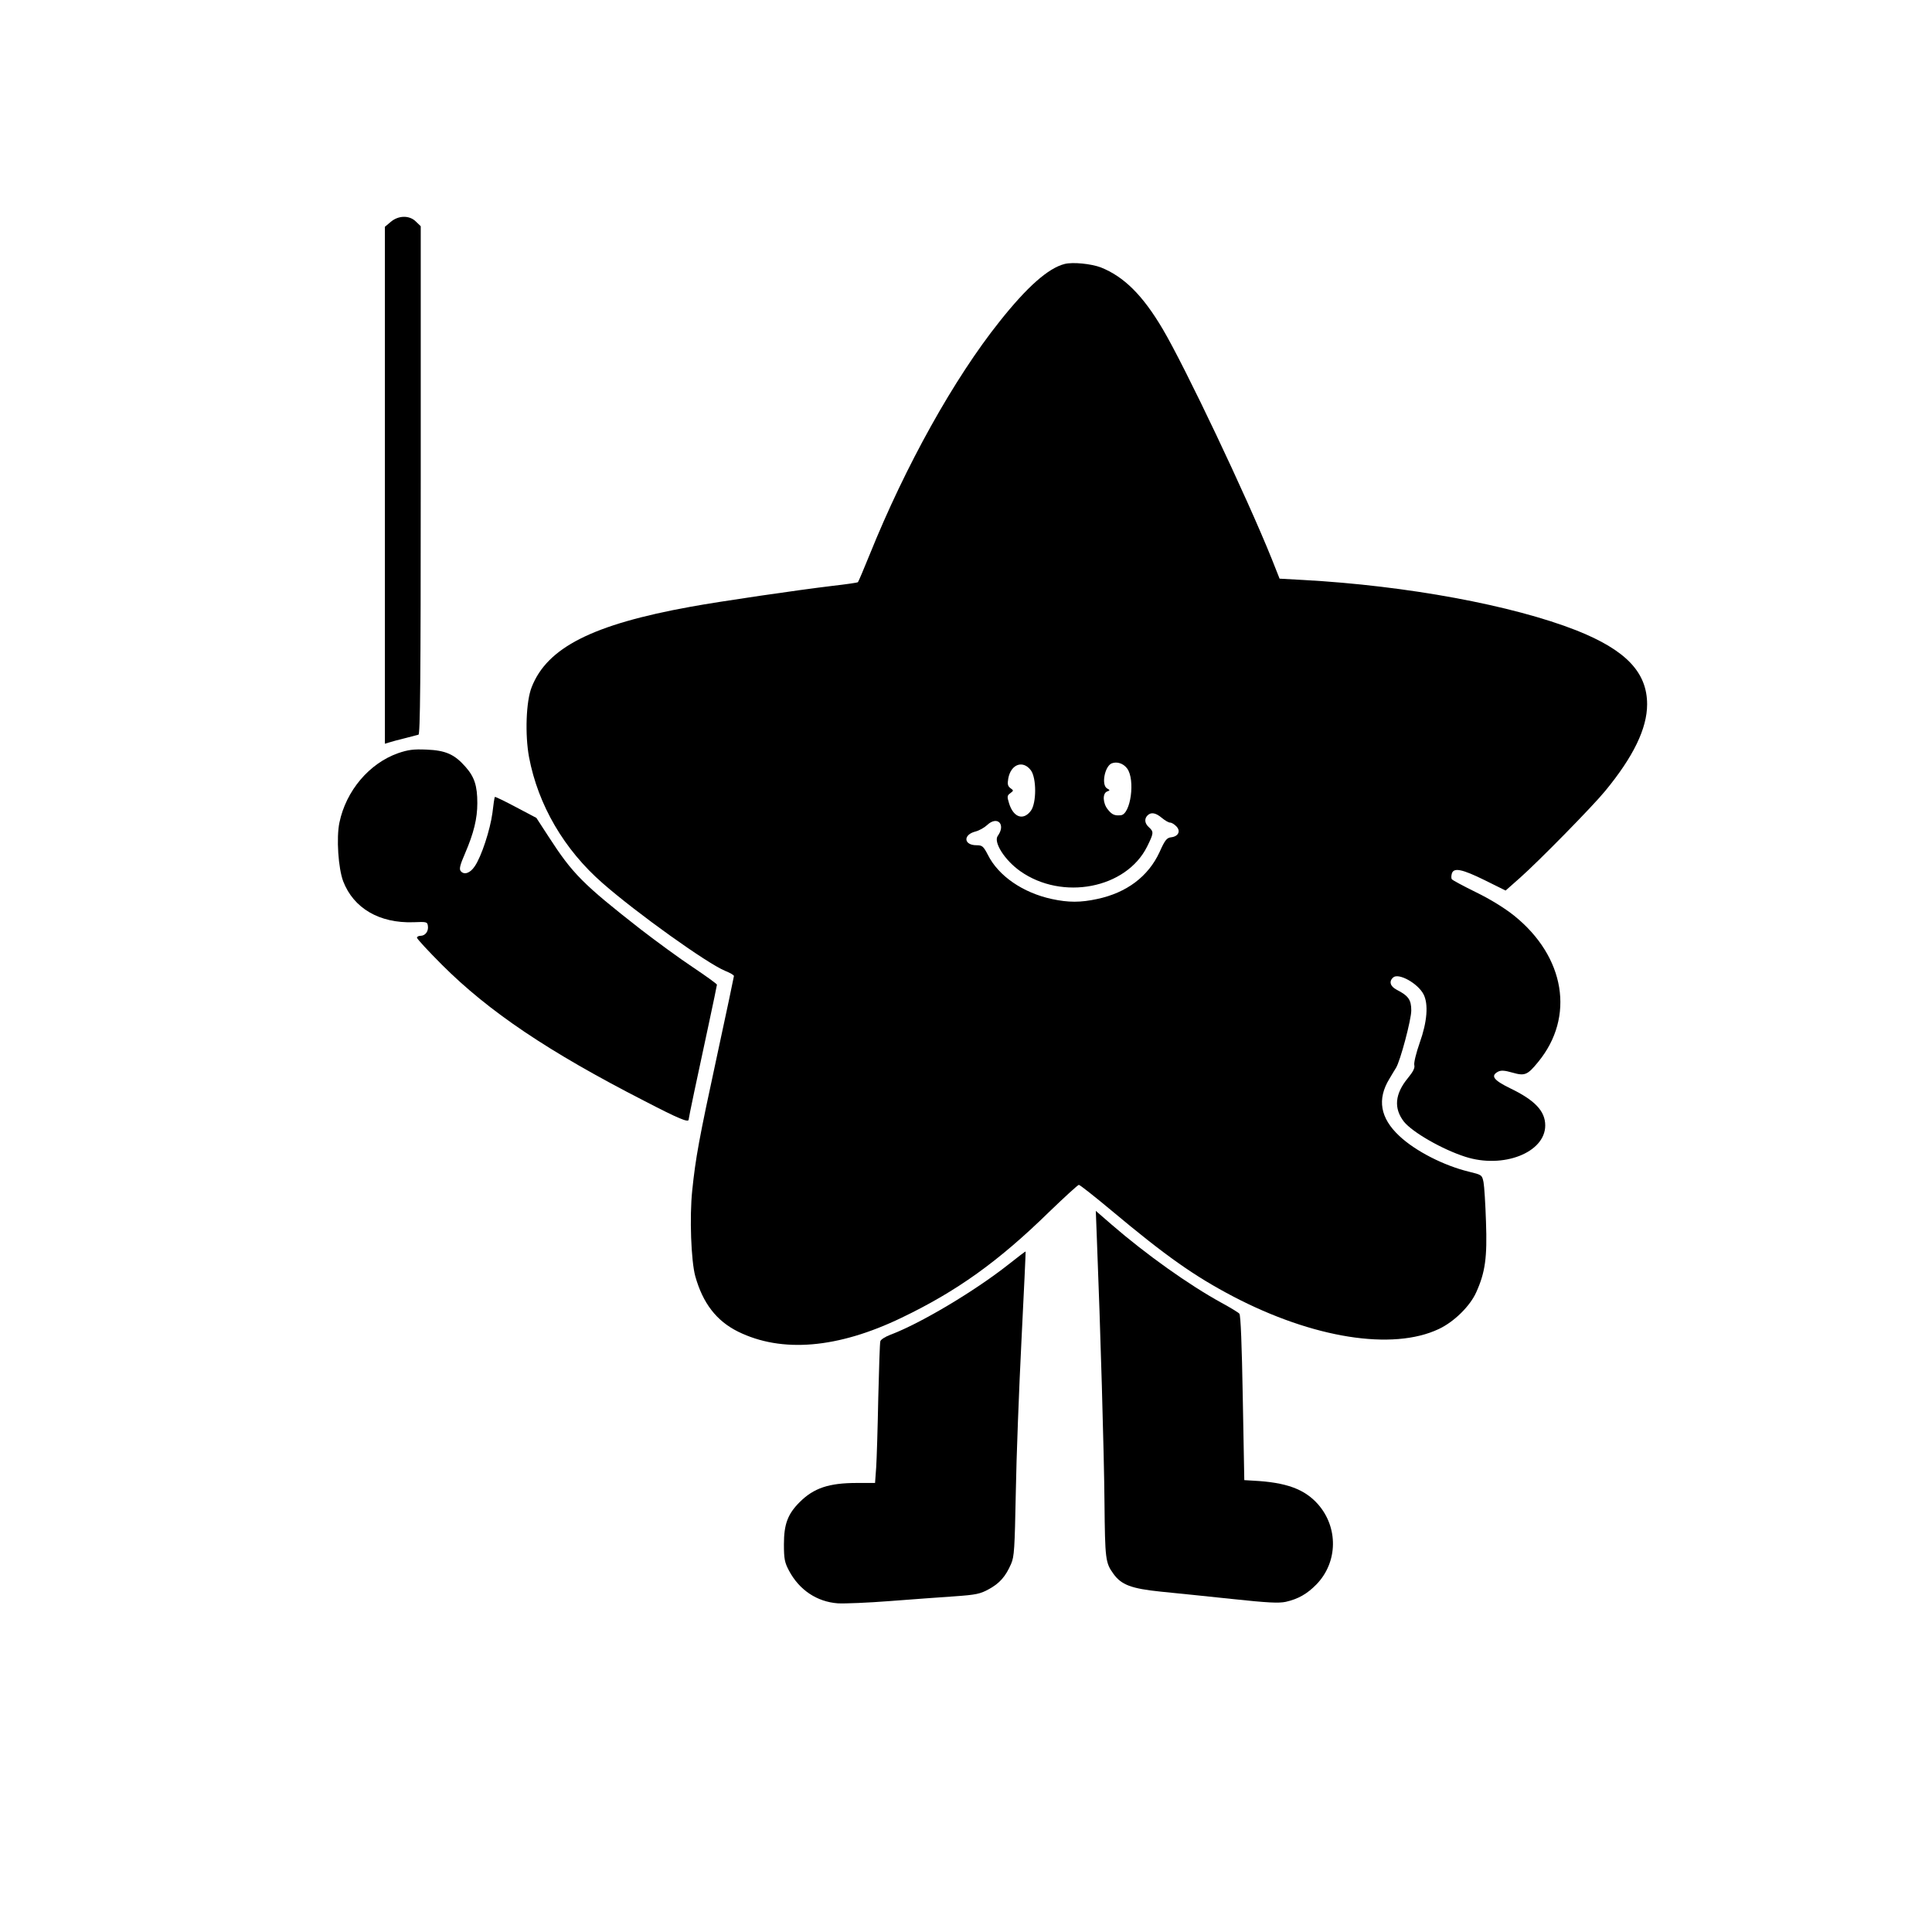<?xml version="1.0" standalone="no"?>
<!DOCTYPE svg PUBLIC "-//W3C//DTD SVG 20010904//EN"
 "http://www.w3.org/TR/2001/REC-SVG-20010904/DTD/svg10.dtd">
<svg version="1.0" xmlns="http://www.w3.org/2000/svg"
 width="1024pt" height="1024pt" viewBox="0 0 1024 1024"
 preserveAspectRatio="xMidYMid meet">

<g transform="translate(0,1024) scale(0.1,-0.1)"
fill="#000000" stroke="none">
<path d="M2071 9064 l-31 -26 0 -1370 0 -1370 23 7 c12 4 49 14 82 22 33 9 66
17 73 19 9 3 12 281 12 1349 l0 1346 -25 24 c-34 35 -93 34 -134 -1z"/>
<path d="M5643 8841 c-87 -22 -199 -121 -345 -305 -241 -302 -498 -763 -688
-1234 -32 -79 -60 -145 -63 -148 -2 -2 -62 -11 -133 -19 -184 -22 -596 -82
-754 -111 -519 -94 -760 -216 -842 -426 -30 -75 -36 -252 -14 -371 48 -254
186 -490 390 -668 180 -158 556 -427 650 -465 25 -10 46 -22 46 -27 0 -4 -40
-193 -89 -420 -97 -448 -114 -543 -132 -716 -15 -142 -6 -374 16 -455 40 -143
112 -237 227 -294 232 -114 528 -89 865 73 294 141 514 298 784 562 81 78 152
143 157 143 6 0 83 -61 173 -136 289 -242 440 -348 644 -455 424 -222 846
-289 1091 -173 81 38 165 121 198 194 48 106 59 185 52 375 -3 94 -9 188 -13
209 -8 39 -9 39 -78 56 -132 32 -283 109 -368 189 -102 95 -119 195 -53 303
14 24 30 50 35 58 23 37 81 256 81 304 0 57 -15 78 -77 110 -35 18 -43 45 -18
66 29 24 130 -32 160 -90 27 -52 19 -147 -20 -256 -19 -54 -32 -107 -29 -119
4 -15 -6 -35 -34 -69 -69 -84 -76 -160 -21 -231 45 -56 203 -147 325 -186 201
-65 424 22 424 166 0 76 -55 134 -186 197 -88 43 -105 66 -64 88 16 8 34 7 76
-5 66 -19 80 -13 137 57 195 238 143 557 -128 775 -50 40 -126 87 -202 124
-67 33 -125 64 -128 69 -4 6 -3 19 0 30 10 33 54 24 174 -35 l111 -55 78 69
c99 88 383 377 450 459 149 181 222 331 222 459 0 170 -113 288 -375 392 -338
133 -899 237 -1446 267 l-127 7 -42 106 c-132 328 -458 1015 -578 1218 -106
179 -205 277 -328 326 -51 19 -148 29 -191 18z m331 -2674 c44 -59 19 -244
-34 -248 -32 -3 -46 3 -67 29 -28 33 -31 87 -5 97 16 6 16 7 0 16 -32 18 -13
117 24 133 28 11 62 0 82 -27z m-510 -10 c30 -41 30 -173 0 -214 -40 -54 -93
-36 -116 40 -11 35 -10 41 7 53 18 14 18 14 0 27 -14 11 -16 21 -11 51 14 76
78 99 120 43z m694 -252 c17 -14 36 -25 44 -25 8 0 23 -9 34 -21 23 -25 9 -53
-30 -57 -22 -3 -32 -15 -60 -78 -60 -130 -175 -216 -331 -249 -88 -19 -152
-19 -240 0 -153 33 -283 122 -339 234 -24 46 -30 51 -60 51 -69 0 -73 56 -5
73 19 5 46 20 61 34 54 51 101 4 56 -58 -23 -33 37 -128 119 -186 223 -158
562 -93 673 130 35 71 36 78 10 102 -23 20 -26 45 -8 63 19 19 44 14 76 -13z"/>
<path d="M2110 6248 c-153 -54 -276 -199 -311 -368 -17 -81 -6 -242 20 -311
55 -143 192 -223 372 -217 71 3 74 2 77 -20 4 -28 -14 -52 -39 -52 -11 0 -19
-5 -19 -10 0 -6 60 -71 133 -144 247 -247 564 -461 1074 -722 183 -95 233
-115 233 -98 0 8 45 222 105 499 25 116 45 213 45 216 0 4 -57 45 -127 92 -71
47 -195 138 -278 202 -307 240 -360 294 -487 490 l-65 100 -108 57 c-60 32
-110 56 -112 54 -2 -1 -8 -40 -13 -85 -12 -89 -58 -231 -94 -283 -24 -36 -56
-47 -74 -25 -9 11 -4 32 23 94 46 107 65 184 65 266 0 92 -15 139 -63 193 -58
66 -105 87 -207 91 -69 3 -97 -1 -150 -19z"/>
<path d="M5814 3664 c18 -451 38 -1132 40 -1389 3 -299 5 -318 47 -376 42 -59
95 -79 251 -95 79 -8 249 -25 379 -39 188 -20 246 -23 284 -15 66 15 113 42
162 92 115 118 117 304 7 427 -71 79 -168 114 -339 123 l-50 3 -8 434 c-5 282
-11 439 -18 448 -6 7 -49 33 -95 58 -173 95 -398 255 -583 415 l-83 72 6 -158z"/>
<path d="M5345 3538 c-180 -142 -467 -313 -627 -373 -26 -10 -50 -25 -52 -34
-3 -9 -7 -144 -11 -301 -3 -157 -8 -322 -11 -367 l-6 -83 -96 0 c-149 0 -229
-27 -304 -102 -63 -63 -83 -117 -83 -223 0 -78 4 -97 27 -140 54 -102 148
-165 259 -173 36 -2 160 3 275 12 115 9 269 20 341 25 116 8 139 13 184 38 57
31 89 67 118 134 17 39 19 79 25 379 3 184 17 547 30 805 13 259 23 471 22
472 -1 1 -42 -30 -91 -69z"/>
</g>
</svg>
